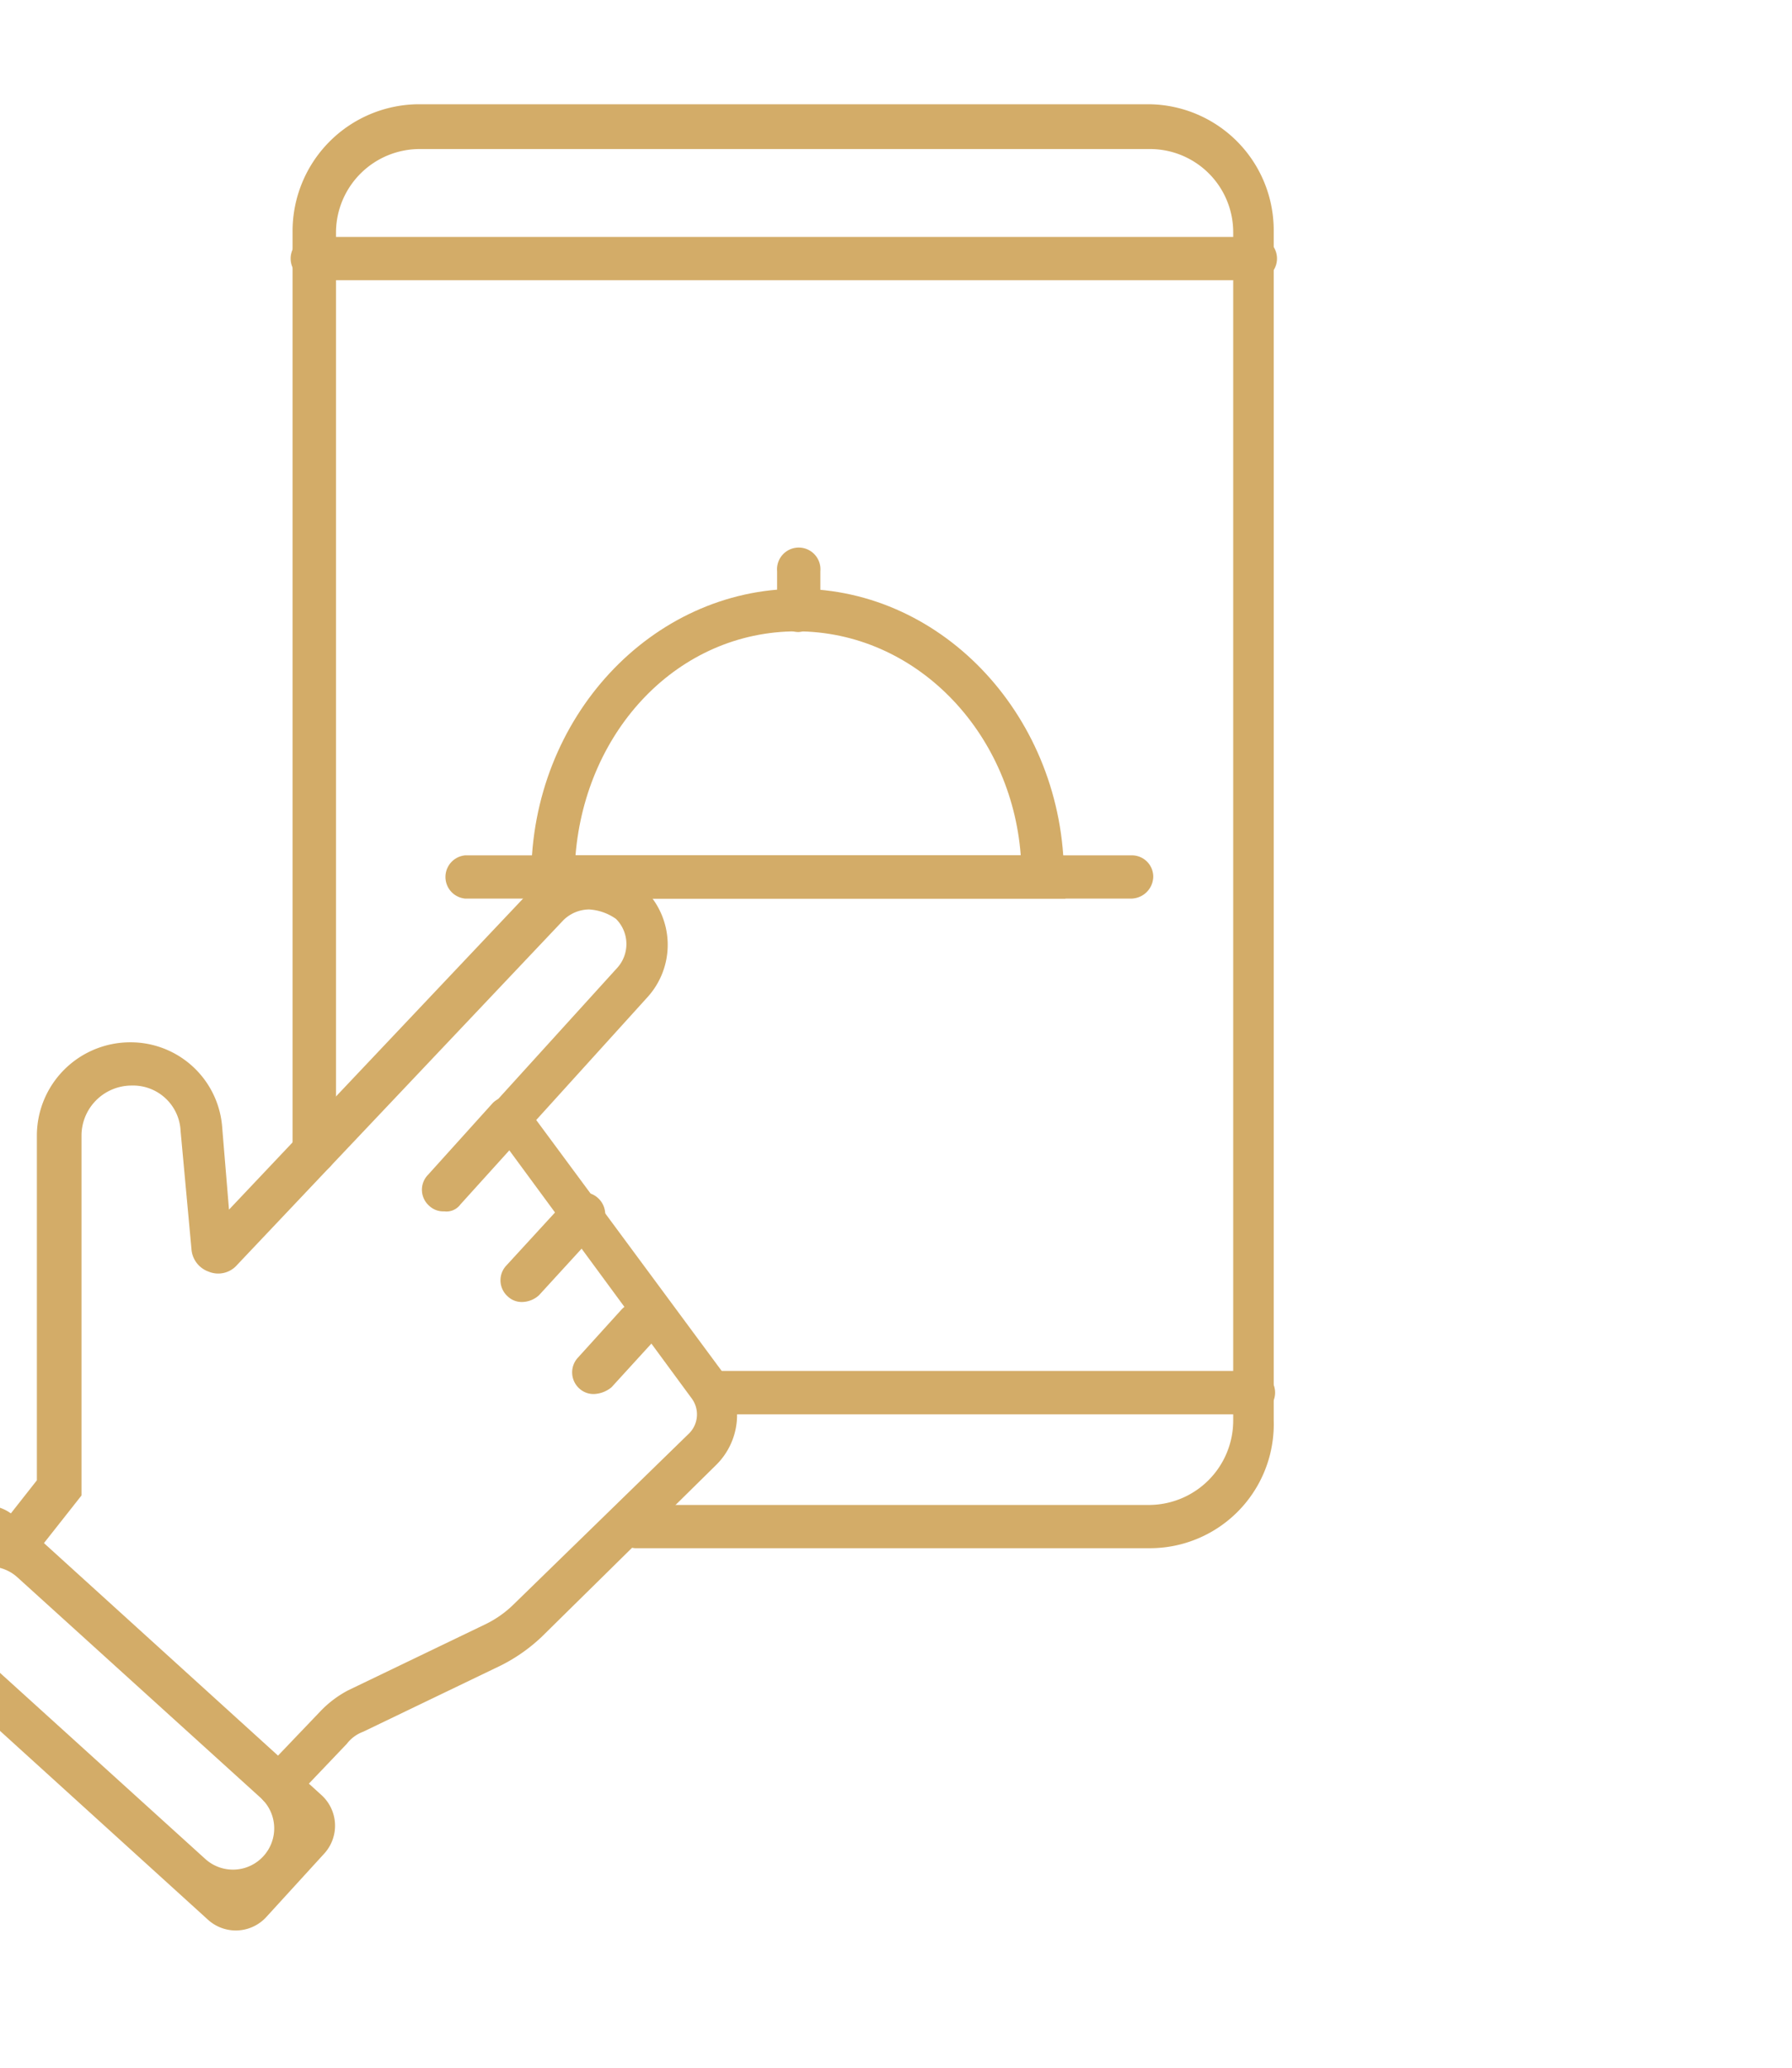 <?xml version="1.0" encoding="UTF-8"?> <svg xmlns="http://www.w3.org/2000/svg" id="Layer_1" data-name="Layer 1" viewBox="0 0 104 120"> <defs> <style>.cls-1{fill:#d3ac68;}</style> </defs> <path class="cls-1" d="M66.7,89.85H36.85a1.26,1.26,0,0,1,0-2.51H66.7a4.9,4.9,0,0,0,4.87-4.87v-69A4.83,4.83,0,0,0,66.7,8.65H24.36a4.86,4.86,0,0,0-4.86,4.79v53.4a1.26,1.26,0,1,1-2.52,0V13.44a7.36,7.36,0,0,1,7.31-7.39H66.62a7.31,7.31,0,0,1,7.3,7.39v69A7.19,7.19,0,0,1,66.7,89.85Z"></path> <path class="cls-1" d="M72.74,16.26H18.24a1.26,1.26,0,1,1,0-2.51h54.5a1.26,1.26,0,1,1,0,2.51Z"></path> <path class="cls-1" d="M65.6,52.15H27a1.26,1.26,0,0,1,0-2.51H65.68a1.24,1.24,0,0,1,1.25,1.26A1.3,1.3,0,0,1,65.6,52.15Z"></path> <path class="cls-1" d="M61.83,52.15h-31V50.9c0-9.27,7-16.73,15.48-16.73S61.75,41.71,61.75,50.9l.08,1.25ZM33.4,49.64H59.24c-.55-7.22-6.13-13-13-13S34,42.34,33.4,49.64Z"></path> <path class="cls-1" d="M46.35,36.68a1.24,1.24,0,0,1-1.25-1.25V33.15a1.26,1.26,0,1,1,2.51,0v2.28A1.35,1.35,0,0,1,46.35,36.68Z"></path> <path class="cls-1" d="M72.74,82.08H41.49a1.26,1.26,0,1,1,0-2.52H72.74a1.26,1.26,0,1,1,0,2.52Z"></path> <path class="cls-1" d="M12.08,111.42-5.75,95.23a2.39,2.39,0,0,1-.16-3.38l3.38-3.69A2.38,2.38,0,0,1,.84,88l17.82,16.18a2.4,2.4,0,0,1,.16,3.39l-3.37,3.69A2.4,2.4,0,0,1,12.08,111.42ZM-2.21,95.08l14.13,12.81a2.39,2.39,0,0,0,3.37-.17h0a2.39,2.39,0,0,0-.16-3.38L1,91.53a2.4,2.4,0,0,0-3.37.16h0A2.4,2.4,0,0,0-2.21,95.08Z"></path> <path class="cls-1" d="M16.2,104.85a1.21,1.21,0,0,1-.87-.31,1.26,1.26,0,0,1,0-1.81l3.22-3.37A6.23,6.23,0,0,1,20.2,98.1l8-3.85a6.19,6.19,0,0,0,1.65-1.18L40,83.18a1.56,1.56,0,0,0,.16-2L28.06,64.72l7.77-8.56a2.06,2.06,0,0,0-.08-2.83,3,3,0,0,0-1.57-.55,2.15,2.15,0,0,0-1.49.63l-18.93,20a1.45,1.45,0,0,1-1.65.39,1.5,1.5,0,0,1-1-1.33l-.63-6.84A2.76,2.76,0,0,0,7.64,63,2.91,2.91,0,0,0,4.73,65.9V86.79L1.82,90.48a1.33,1.33,0,0,1-1.8.24,1.35,1.35,0,0,1-.24-1.81l2.36-3v-20a5.42,5.42,0,0,1,5.42-5.42,5.33,5.33,0,0,1,5.34,5l.39,4.71L30.8,51.68a4.42,4.42,0,0,1,3.3-1.41,4.6,4.6,0,0,1,3.3,1.34,4.52,4.52,0,0,1,.16,6.28L31.12,65,42,79.72a4.08,4.08,0,0,1-.48,5.34L31.43,95a9.86,9.86,0,0,1-2.35,1.65l-8,3.85a2.12,2.12,0,0,0-.95.7l-3.22,3.38C16.83,104.77,16.51,104.85,16.2,104.85Z"></path> <path class="cls-1" d="M25.78,70.3a1.18,1.18,0,0,1-.87-.32,1.24,1.24,0,0,1-.07-1.8L28.61,64a1.28,1.28,0,0,1,1.88,1.73L26.72,69.9A1,1,0,0,1,25.78,70.3Z"></path> <path class="cls-1" d="M30.33,75.56a1.17,1.17,0,0,1-.86-.32,1.25,1.25,0,0,1-.08-1.8l3.46-3.77a1.28,1.28,0,1,1,1.88,1.73l-3.45,3.77A1.49,1.49,0,0,1,30.33,75.56Z"></path> <path class="cls-1" d="M34.5,80.9a1.21,1.21,0,0,1-.87-.31,1.26,1.26,0,0,1-.08-1.81L36.07,76A1.28,1.28,0,1,1,38,77.76l-2.51,2.75A1.69,1.69,0,0,1,34.5,80.9Z"></path> </svg> 